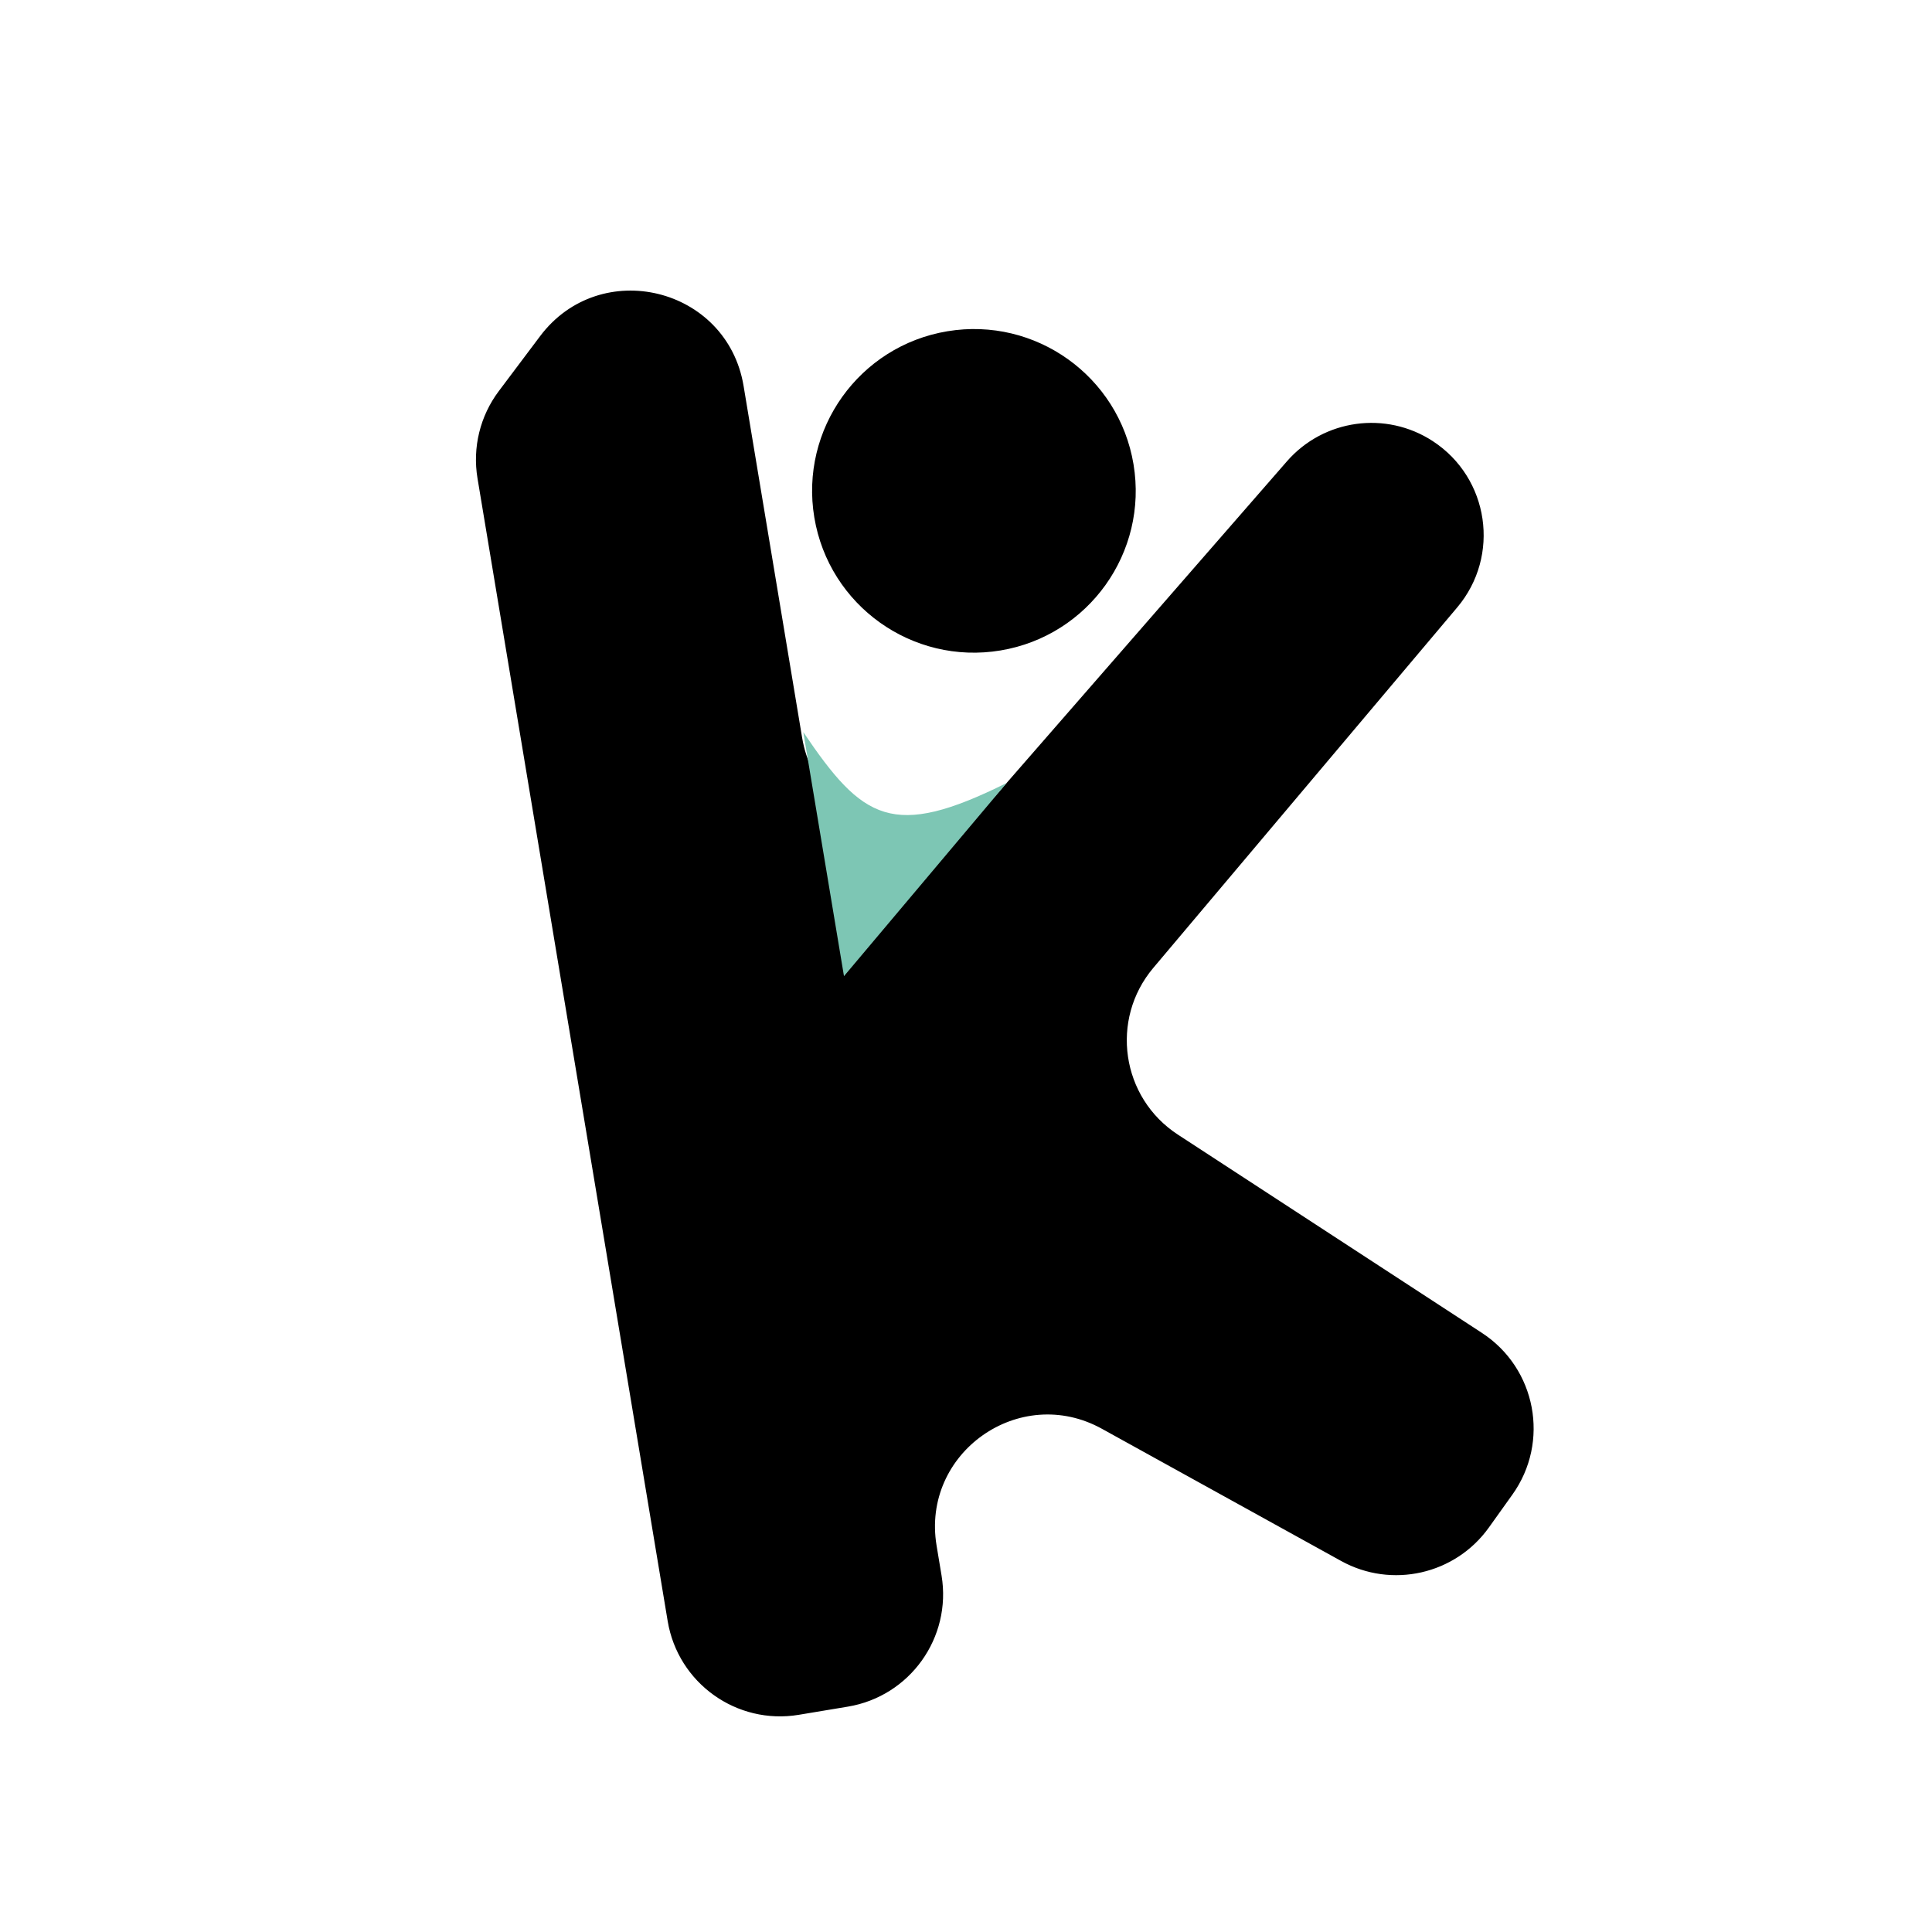 <svg width="256" height="256" viewBox="0 0 256 256" fill="none" xmlns="http://www.w3.org/2000/svg">
<path d="M106.186 97.759C108.267 110.265 123.962 114.709 132.291 105.152L170.595 61.199C175.439 55.641 183.641 54.508 189.811 58.545C197.227 63.397 198.728 73.643 193.015 80.418L152.74 128.188C146.931 135.078 148.465 145.498 156.013 150.421L196.308 176.7C203.457 181.363 205.28 191.042 200.318 197.986L197.207 202.339C192.78 208.534 184.413 210.429 177.748 206.746L146.055 189.232C135.077 183.165 121.945 192.451 124.004 204.823L124.662 208.781C126.022 216.953 120.5 224.68 112.328 226.04L105.829 227.122C97.657 228.482 89.93 222.959 88.57 214.787L63.369 63.356C62.696 59.309 63.709 55.162 66.175 51.882L71.643 44.606C79.568 34.061 96.265 38.144 98.43 51.155L106.186 97.759Z" fill="black" stroke="black" stroke-width="0.2"/>
<path d="M111.832 129.347L106.442 97.011C114.319 108.66 118.257 111.284 133.39 103.747L111.832 129.347Z" fill="#7DC6B4"/>
<circle cx="129.049" cy="65.042" r="21.439" transform="rotate(-9.448 129.049 65.042)" fill="black"/>
</svg>

